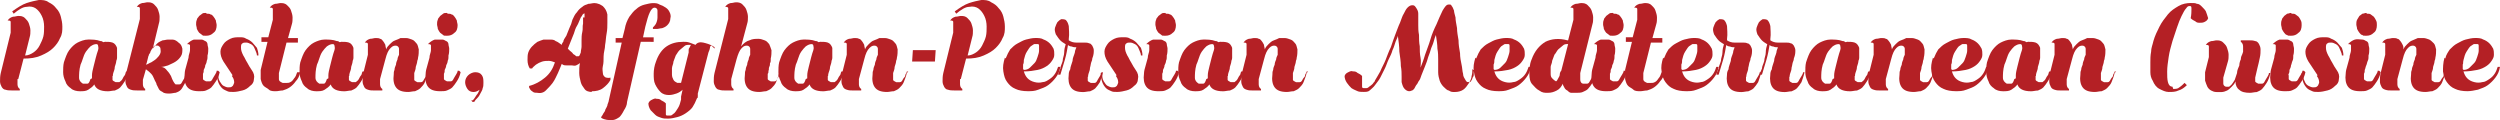 <?xml version="1.0" standalone="no"?>
<!DOCTYPE svg PUBLIC "-//W3C//DTD SVG 1.1//EN" "http://www.w3.org/Graphics/SVG/1.1/DTD/svg11.dtd">
<svg xmlns="http://www.w3.org/2000/svg" id="Layer_1" viewBox="0 0 763 36.65" width="763" height="36.65"><defs><style>.cls-1{fill:#b42025;}</style></defs><path class="cls-1" d="M5.34,24.13v1.39c0,.46,0,1.16.7,1.62v.46h-2.55c-.7,0-1.16,0-1.86-.23-.46,0-.93-.46-1.16-.93s-.46-.93-.46-1.62,0-1.62.23-2.55l3.02-12.3v-3.25c0-.46-.46-.46-.93-.46h0c.46-.7.93-.93,1.62-1.16.7,0,1.16-.23,1.62-.23.7,0,1.39,0,2.09.7.46.46.93.93,1.16,1.62s.46,1.39.46,2.09,0,1.39-.23,2.09l-1.39,5.57c.93,0,1.86-.46,2.55-.93s1.39-1.16,1.86-2.09.93-1.86,1.16-2.78.23-2.09.23-3.02c0-1.16-.23-2.32-.7-3.25s-.93-1.62-1.86-2.32c-.7-.46-1.62-.7-2.78-.46-1.16,0-2.55.93-3.94,2.09l-.46-.7c1.62-1.16,3.02-2.09,4.41-2.55s2.55-.7,3.71-.93c1.16,0,2.09,0,3.02.7.93.46,1.62.93,2.32,1.86.7.7,1.16,1.62,1.39,2.55.23.93.46,1.86.46,3.02s0,2.32-.7,3.48c-.46,1.16-1.16,2.09-2.09,3.02-.93.93-2.09,1.62-3.71,2.32s-3.25.93-5.34.93l-1.62,6.26h-.23Z"/><path class="cls-1" d="M32.01,12.76c.93,0,1.62,0,2.32.23s1.16.93,1.39,1.62v3.02s0,.46-.23.93c0,.46-.23,1.16-.46,1.86,0,.7-.23,1.16-.46,1.86s0,.93-.23.93v1.16c0,.23.46.46.93.7h1.16c.23-.23.7-.46.93-.93s.46-.93.7-1.16.23-.93.46-1.16h.7c-.23,1.39-.7,2.32-1.16,3.02s-.93,1.39-1.39,1.86-1.16.7-1.62.93c-.7,0-1.39.23-2.09.23-2.32,0-3.71-.7-4.18-2.09-.46.7-1.16,1.16-1.86,1.62s-1.62.46-2.55.46-2.09-.23-2.78-.93c-.7-.46-1.39-1.16-1.62-2.09-.46-.93-.7-1.86-.7-2.78s0-2.09.23-3.02c.46-1.39.93-2.78,1.62-3.71s1.62-1.86,2.55-2.32c.93-.46,2.09-.93,3.25-.93s2.55,0,3.71.46c.23,0,.46,0,.7.23s.46,0,.7,0h0ZM28.07,23.89v-.93c0-.7.23-1.62.46-2.55s.46-1.86.7-2.78c.23-.93.46-1.62.7-2.32s0-1.16,0-1.39-.23-.46-.46-.46c-.7,0-1.16.23-1.86.7-.46.46-.93.93-1.39,1.62s-.7,1.39-.93,2.09c-.23.7-.46,1.39-.7,1.86-.46,1.62-.46,3.02-.46,3.94s.46,1.39,1.16,1.86h1.39c.46,0,.7-.7.93-1.39l.46-.23Z"/><path class="cls-1" d="M43.61,24.13v1.39c0,.46,0,1.16.7,1.62v.46h-2.55c-.7,0-1.16,0-1.86-.23s-.93-.46-1.16-.93-.46-.93-.46-1.62,0-1.62.23-2.55l4.18-16.47v-3.25c0-.46-.46-.46-.93-.46h0c.46-.7.93-.93,1.62-1.16.7,0,1.16-.23,1.62-.23.7,0,1.39,0,2.09.7.46.46.93.93,1.16,1.62s.46,1.39.46,2.09,0,1.39-.23,2.09l-1.86,7.66c.46-.7.93-1.16,1.39-1.62s1.16-.7,1.62-.93c.46,0,1.16-.23,1.62-.23h1.39c.7,0,1.39.46,1.86.93.7.46.93.93,1.16,1.86,0,.93,0,1.62-.46,2.32s-.93,1.16-1.62,1.62-1.39.7-2.32,1.16c-.7.23-1.62.46-2.09.46.7,0,1.39.46,1.86,1.16.46.46.93,1.16,1.16,1.62.23.7.46,1.16.7,1.62s.46.7.7.93h1.16c.46,0,.7-.46.93-.93s.46-.7.7-1.16c0-.46.23-.93.46-1.16h.46c-.23,1.16-.46,2.09-.93,3.02-.46.7-.7,1.39-1.16,1.86s-.93.7-1.62.93c-.46,0-1.16.23-1.86.23s-1.62,0-2.09-.46c-.46-.23-.93-.46-1.16-.93s-.46-.93-.7-1.39c0-.46-.46-.93-.7-1.62-.23-.46-.46-1.16-.93-1.62-.46-.46-.93-.93-1.62-1.39l-.93,3.25v-.23ZM44.54,19.72c.46,0,.93-.46,1.62-.7.7-.46,1.16-.7,1.62-1.16s.93-.93,1.16-1.62c.23-.46,0-1.16,0-1.62-.23-.46-.46-.46-.7-.7h-.93c-.23,0-.46.46-.7.7-.23.23-.46.7-.7,1.16,0,.46-.46.7-.46.93s-.23.46-.23.7h0l-.46,1.86-.23.46Z"/><path class="cls-1" d="M67.04,22.04c-.23,1.16-.7,2.09-1.16,2.78s-.93,1.39-1.39,1.86c-.46.46-1.16.7-1.62.93s-1.39.23-2.09.23c-1.86,0-3.02-.46-3.71-1.39s-.93-2.32-.7-3.94c0-.7.23-1.62.46-2.32.23-.93.46-1.62.7-2.55,0-.93.46-1.62.46-2.32v-1.39c0-.46-.46-.46-.93-.46h0c.7-.7,1.39-1.16,2.09-1.39h2.32c.46,0,.7.23,1.16.46.23,0,.7.46.7.93s.23.93.23,1.39,0,1.39-.23,2.09v.46c0,.23,0,.7-.23,1.16,0,.46-.23.93-.46,1.39,0,.46-.23.93-.46,1.39,0,.46,0,.7-.23,1.16v1.62c0,.23.46.46.93.7h1.16c.46,0,.7-.46.93-.93.23-.46.46-.7.7-1.16s.46-.7.46-1.16h.46l.46.46ZM63.1,4.18c.46,0,.93,0,1.16.23.46,0,.7.46.93.7.23.23.46.7.7,1.16,0,.46.23.93.23,1.39,0,.93-.23,1.86-.93,2.32-.7.7-1.39.93-2.32.93s-.93,0-1.16-.23-.7-.46-.93-.7c-.23-.23-.46-.7-.7-1.16,0-.46-.23-.93-.23-1.39s0-.93.23-1.39c0-.46.46-.7.7-1.16.23-.23.7-.46.93-.7s.7-.23,1.16-.23l.23.23Z"/><path class="cls-1" d="M70.99,22.97c-.46-.7-.93-1.39-1.39-2.09s-.93-1.39-1.39-2.09c-.7-1.16-.93-2.09-.93-3.02s.46-1.62.93-2.32,1.16-1.16,2.09-1.62,1.86-.46,2.78-.46,1.39,0,2.09.46c.7.23,1.39.7,1.86,1.16s.93,1.16,1.39,1.62c.23.7.46,1.39.46,2.32h-.46c0-.7-.46-1.39-.7-2.09s-.7-1.16-1.16-1.39-.93-.46-1.39-.46-.93,0-1.16.23c-.46.23-.46.7-.46,1.39s.23,1.39.7,2.32c.46.7.7,1.39,1.16,2.09.46.93.93,1.62,1.39,2.32.7.93.93,1.86.7,2.78,0,.93-.46,1.62-1.16,2.09-.7.7-1.39,1.16-2.32,1.39s-1.86.46-2.78.46-1.39,0-1.86-.23-1.16-.46-1.62-.93-.93-1.16-1.16-1.86-.46-1.62-.46-2.78h.46c0,.93,0,1.86.46,2.55s.7,1.16,1.16,1.39.93.46,1.39.46.93,0,1.16-.23c.46-.23.46-.7.7-1.16,0-.46,0-1.16-.7-2.09h0l.23-.23Z"/><path class="cls-1" d="M91.63,22.04c-.23,1.16-.7,2.09-1.39,2.78-.46.7-1.16,1.39-1.86,1.86s-1.39.7-2.09.93c-.7,0-1.39.23-2.09.23s-1.62,0-2.09-.46-1.16-.7-1.62-1.16-.7-1.16-.93-2.09v-2.78l2.09-8.58h-1.86v-1.39h2.09l1.39-5.34v-3.25c0-.46-.46-.46-.93-.46h0c.46-.7.93-.93,1.62-1.16.7,0,1.16-.23,1.62-.23.7,0,1.39,0,2.09.7s.93.93,1.16,1.62.46,1.39.46,2.09,0,1.39-.23,2.09l-1.16,4.18h3.02v1.39h-3.48l-2.32,9.28v1.86c0,.7.7.93,1.16,1.16h1.16c.46,0,.7,0,1.16-.23s.7-.46,1.16-1.16c.46-.46.7-1.16.93-1.86h.93Z"/><path class="cls-1" d="M104.16,12.76c.93,0,1.62,0,2.32.23s1.16.93,1.39,1.62v3.02s0,.46-.23.93c0,.46-.23,1.16-.46,1.86,0,.7-.23,1.16-.46,1.86s0,.93-.23.93v1.16c0,.23.46.46.93.7h1.16c.23-.23.7-.46.93-.93.23-.46.46-.93.7-1.16s.23-.93.46-1.16h.7c-.23,1.39-.7,2.32-1.16,3.02s-.93,1.39-1.39,1.86c-.46.46-1.16.7-1.62.93-.7,0-1.39.23-2.09.23-2.32,0-3.71-.7-4.18-2.09-.46.7-1.16,1.16-1.86,1.62s-1.62.46-2.55.46-2.09-.23-2.78-.93c-.7-.46-1.39-1.16-1.62-2.09-.46-.93-.7-1.86-.7-2.78s0-2.09.23-3.02c.46-1.39.93-2.78,1.62-3.71s1.62-1.86,2.55-2.32,2.09-.93,3.25-.93,2.55,0,3.71.46c.23,0,.46,0,.7.23s.46,0,.7,0h0ZM100.22,23.89v-.93c0-.7.23-1.62.46-2.55l.7-2.78c.23-.93.46-1.62.7-2.32s0-1.16,0-1.39-.23-.46-.46-.46c-.7,0-1.16.23-1.86.7-.46.46-.93.93-1.39,1.62-.46.7-.7,1.39-.93,2.09-.23.7-.46,1.39-.7,1.86-.46,1.62-.46,3.02-.46,3.94s.46,1.39,1.16,1.86h1.39c.46,0,.7-.7.93-1.39l.46-.23Z"/><path class="cls-1" d="M130.61,22.27c-.23,1.16-.7,2.09-.93,2.78s-.93,1.39-1.39,1.86c-.46.46-1.16.7-1.62.93-.7,0-1.39.23-2.09.23-1.86,0-3.02-.46-3.71-1.39-.7-.93-.93-2.32-.7-3.94,0-.46,0-.93.23-1.39,0-.46.23-1.16.46-1.62,0-.46.23-1.16.46-1.62,0-.46.23-.93.46-1.39v-1.86c0-.46-.46-.93-.93-.93s-.93,0-1.62.7-1.16,1.62-1.62,3.48h0l-1.62,6.03v1.39c0,.46,0,1.16.7,1.62v.46h-2.55c-.7,0-1.16,0-1.86-.23s-.93-.46-1.16-.93-.46-.93-.46-1.62,0-1.62.23-2.55l1.39-5.57v-3.25c0-.46-.46-.46-.93-.46h0c.46-.7.93-.93,1.62-1.16.7,0,1.16-.23,1.62-.23s1.16,0,1.39.23c.46,0,.7.46.93.7.23.23.46.7.7,1.16,0,.46.23.93.23,1.39.23-.7.7-1.16,1.16-1.62s.93-.93,1.62-1.16,1.16-.46,1.62-.7h1.62c.7,0,1.16.23,1.86.46s.93.7,1.39,1.16.46,1.16.7,1.86c0,.7,0,1.62-.23,2.55,0,0,0,.46-.23.93,0,.46-.23,1.16-.46,1.86,0,.7-.23,1.16-.46,1.86v2.09c0,.23.46.46.93.7h1.16c.46,0,.7-.46.93-.93.23-.46.7-.7.7-1.16s.46-.7.46-1.16h.46l-.46.46Z"/><path class="cls-1" d="M140.58,22.04c-.23,1.16-.7,2.09-1.16,2.78s-.93,1.39-1.39,1.86-1.16.7-1.62.93-1.39.23-2.09.23c-1.86,0-3.02-.46-3.71-1.39s-.93-2.32-.7-3.94c0-.7.23-1.62.46-2.32.23-.93.46-1.62.7-2.55,0-.93.46-1.62.46-2.32v-1.39c0-.46-.46-.46-.93-.46h0c.7-.7,1.39-1.16,2.09-1.39h2.32c.46,0,.7.23,1.16.46.23,0,.7.46.7.93s.23.93.23,1.39,0,1.39-.23,2.09v.46c0,.23,0,.7-.23,1.16,0,.46-.23.93-.46,1.39,0,.46-.23.93-.46,1.39,0,.46,0,.7-.23,1.16v1.62c0,.23.46.46.93.7h1.16c.46,0,.7-.46.93-.93s.46-.7.7-1.16.46-.7.46-1.16h.46l.46.46ZM136.64,4.18c.46,0,.93,0,1.16.23.46,0,.7.46.93.7s.46.7.7,1.16c0,.46.23.93.23,1.39,0,.93-.23,1.86-.93,2.32-.7.7-1.39.93-2.32.93s-.93,0-1.16-.23-.7-.46-.93-.7-.46-.7-.7-1.16c0-.46-.23-.93-.23-1.39s0-.93.23-1.39c0-.46.46-.7.7-1.16.23-.23.7-.46.93-.7s.7-.23,1.16-.23l.23.23Z"/><path class="cls-1" d="M144.99,22.04c.93,0,1.62.23,2.09.93.46.7.46,1.39.46,2.32,0,.46,0,1.16-.23,1.62,0,.46-.46,1.16-.7,1.62-.23.46-.46.93-.93,1.39s-.7.7-.93,1.16h-.46c0,.23-.46-.46-.46-.46h.46c.46-.46.7-.93,1.16-1.62.46-.46.7-1.16.93-1.62-.7.46-1.16.7-1.86.7s-1.39-.23-1.86-.93c-.46-.7-.7-1.39-.7-2.09,0-.93.46-1.62.93-2.09s1.39-.93,2.09-.93h0Z"/><path class="cls-1" d="M180.72,28.07c-.93,0-1.86-.23-2.32-.93s-.93-1.16-1.16-2.09-.46-1.86-.46-2.78,0-2.09.23-3.02c-.23.23-.7.46-1.16.7s-.93,0-1.39,0h-1.62c-.46,0-.93,0-1.39-.46-.23.7-.7,1.62-1.16,2.78-.46.93-.93,2.09-1.62,3.02-.7.93-1.39,1.62-2.09,2.32s-1.62.93-2.78.7c-.46,0-.93,0-1.39-.46-.46-.23-.7-.7-.93-1.16v-.46c1.86-.46,3.48-1.39,4.87-2.55s2.32-2.55,3.02-4.64c-.7-.23-1.16-.46-1.86-.46s-1.39,0-2.09.23-1.16.46-1.86.93c-.46.46-.93.7-1.16,1.16h-.7c-.46-.7-.7-1.62-.7-2.55s0-1.62.23-2.32.7-1.39,1.16-1.86.93-.93,1.62-1.39c.46-.23,1.16-.46,1.86-.7h1.86c.7,0,1.39,0,1.86.46.7.23,1.16.7,1.86,1.16,0,0,0-.46.46-.93,0-.46.46-1.16.93-1.86.23-.7.7-1.62.93-2.32.46-.93.7-1.62.93-2.55.46-.93.7-1.62,1.39-2.32.46-.7.93-1.16,1.62-1.62.46-.46,1.16-.7,1.86-.93.7,0,1.16-.23,1.86-.23.93,0,1.86.46,2.55.93.7.7,1.16,1.39,1.39,2.55v2.55c0,.93,0,2.09-.23,3.25s-.23,2.32-.46,3.48c0,1.16-.46,2.32-.46,3.48s0,2.09-.23,3.02,0,1.62,0,2.09c0,.7.46,1.16.93,1.39.46,0,.7.23,1.39,0v.7c-.46.93-1.39,1.86-2.32,2.55s-2.09.93-3.48.93h0l.23.23ZM178.4,5.34v-1.16s0-.23-.23,0c0,0-.23,0-.46.46,0,0-.23.46-.46.7-.46.93-.7,1.86-1.16,2.55s-.7,1.62-.93,2.32-.7,1.62-.93,2.32-.7,1.62-.93,2.32l.7.7c.23.23.7.46.93.93.46.23.7.46.93.7h.7c.23,0,.46-.46.7-1.16,0-.7.23-1.16.23-1.86v-1.86c0-.7,0-1.62.23-2.55s0-1.62.23-2.55v-1.86h.46Z"/><path class="cls-1" d="M198.58,12.76h-3.02l-4.18,18.33c0,.93-.46,1.86-.93,2.55-.46.93-.93,1.62-1.39,2.09-.7.46-1.39.93-2.32.93s-2.09,0-3.25-.7h0v-.23s.23-.46.46-.7c0-.23.46-.7.7-1.16,0-.46.46-.93.7-1.62,0-.46.46-1.16.46-1.62l3.94-17.63h-1.86v-1.39h2.09l.7-2.78c.23-1.39.7-2.55,1.39-3.71.7-.93,1.39-1.86,2.09-2.32.7-.7,1.62-1.16,2.55-1.39s1.86-.46,2.55-.46,1.39,0,2.09.46c.7.23,1.16.46,1.86.93s.93.93,1.16,1.39c.23.46.46,1.16.23,1.86,0,.93-.46,1.62-.93,2.09-.46.46-.93.7-1.62.93-.46,0-1.16.23-1.62.23h-1.16v-.46c.23-.23.7-.7.93-1.16s.46-1.16.46-1.86v-2.09c0-.7-.46-.93-.93-.93s-.93.46-1.39,1.39c-.46.93-.93,2.55-1.39,4.41l-.7,3.25h3.25v1.39h-.93Z"/><path class="cls-1" d="M217.14,13.92c-.23,0-.46.23-.46.7,0,.23-.23.93-.46,1.39l-3.25,12.53v.7c0,.46,0,.7-.23.7-.46,1.16-.93,2.09-1.39,2.78s-1.39,1.39-2.09,1.86-1.62.93-2.55,1.16-1.86.46-2.78.46-1.39,0-2.09-.23-1.39-.46-1.86-.93c-.46-.46-.93-.93-1.39-1.39-.46-.7-.7-1.39-.7-2.09.23-.7.7-.93,1.16-1.16s.93-.46,1.39-.23c.46,0,.93,0,1.39.46.46.23.93.46,1.39.93v3.25c0,.23,0,.46.46.46h.93c.46,0,.7-.46,1.16-.7.46-.46.7-.93,1.16-1.62s.7-1.62.93-2.55v-.93l.46-2.09c-.46.46-1.16.93-1.86,1.16s-1.39.46-2.32.46-1.86-.23-2.55-.93-1.16-1.39-1.62-2.32-.46-2.09-.46-3.25.23-2.55.7-3.71c.7-2.09,1.86-3.71,3.25-4.64s3.02-1.39,5.1-1.39c.7,0,1.16,0,1.86.23s1.16.46,1.86.7c.46-.7,1.39-.93,2.32-.7s2.09.46,3.48,1.39v.46l-.93-.93ZM210.87,13.69h-.46c-.7,0-1.16,0-1.62.46s-.93.7-1.39,1.16-.7.93-1.16,1.62c-.23.7-.46,1.16-.7,1.86,0,.7-.46,1.39-.46,2.09v1.86c0,.7.23,1.16.46,1.62s.7.7,1.16.93h1.16l2.32-9.28v-.7c0-.23,0-.46.23-.7l.46-.93Z"/><path class="cls-1" d="M237.79,22.27c-.23,1.16-.7,2.09-.93,2.78s-.93,1.39-1.39,1.86-1.16.7-1.62.93c-.7,0-1.39.23-2.09.23-1.86,0-3.02-.46-3.71-1.39-.7-.93-.93-2.32-.7-3.94,0-.46,0-.93.23-1.39,0-.46.23-1.16.46-1.62,0-.46.23-1.16.46-1.62,0-.46.23-.93.46-1.39v-1.86c0-.46-.46-.93-.93-.93s-.93,0-1.62.7c-.7.7-1.16,1.86-1.62,3.48h0l-1.62,6.03v1.39c0,.46,0,1.16.7,1.62v.46h-2.55c-.7,0-1.16,0-1.86-.23-.46,0-.93-.46-1.16-.93s-.46-.93-.46-1.62,0-1.62.23-2.55l4.18-16.47v-3.25c0-.46-.46-.46-.93-.46h0c.46-.7.93-.93,1.62-1.16.7,0,1.16-.23,1.62-.23.7,0,1.39,0,2.09.7.46.46.93.93,1.16,1.62s.46,1.39.46,2.09,0,1.39-.23,2.09l-1.86,6.96c.7-.93,1.62-1.62,2.55-1.86.93-.46,1.86-.46,2.78-.46.7,0,1.16.23,1.86.46s.93.7,1.39,1.16c.23.46.46,1.16.7,1.86,0,.7,0,1.62-.23,2.55v.46c0,.23,0,.7-.23.93,0,.46,0,.7-.23,1.16s0,.93-.23,1.16c0,.46,0,.7-.23.93v1.62c0,.23.46.46.93.7h1.16c.46,0,.7-.46.93-.93s.46-.7.7-1.16.46-.7.46-1.16h.46l-1.16.7Z"/><path class="cls-1" d="M250.31,12.76c.93,0,1.62,0,2.32.23s1.16.93,1.39,1.62v3.02s0,.46-.23.93c0,.46-.23,1.16-.46,1.86,0,.7-.23,1.16-.46,1.86s0,.93-.23.93v1.16c0,.23.46.46.93.7h1.16c.23-.23.7-.46.93-.93s.46-.93.7-1.16.23-.93.46-1.16h.7c-.23,1.39-.7,2.32-1.16,3.02s-.93,1.39-1.39,1.86-1.16.7-1.62.93c-.7,0-1.39.23-2.09.23-2.32,0-3.71-.7-4.18-2.09-.46.7-1.16,1.16-1.86,1.62s-1.62.46-2.55.46-2.09-.23-2.78-.93c-.7-.46-1.39-1.16-1.62-2.09-.46-.93-.7-1.86-.7-2.78s0-2.09.23-3.02c.46-1.39.93-2.78,1.62-3.71s1.62-1.86,2.55-2.32,2.09-.93,3.25-.93,2.55,0,3.71.46c.23,0,.46,0,.7.23s.46,0,.7,0h0ZM246.37,23.89v-.93c0-.7.23-1.62.46-2.55s.46-1.86.7-2.78c.23-.93.46-1.62.7-2.32s0-1.16,0-1.39-.23-.46-.46-.46c-.7,0-1.16.23-1.86.7-.46.46-.93.93-1.39,1.62s-.7,1.39-.93,2.09c-.23.7-.46,1.39-.7,1.86-.46,1.62-.46,3.02-.46,3.94s.46,1.39,1.16,1.86h1.39c.46,0,.7-.7.93-1.39l.46-.23Z"/><path class="cls-1" d="M276.76,22.27c-.23,1.16-.7,2.09-.93,2.78s-.93,1.39-1.39,1.86-1.16.7-1.62.93c-.7,0-1.39.23-2.09.23-1.86,0-3.02-.46-3.71-1.39-.7-.93-.93-2.32-.7-3.94,0-.46,0-.93.23-1.39,0-.46.23-1.16.46-1.62,0-.46.23-1.16.46-1.62,0-.46.23-.93.46-1.39v-1.86c0-.46-.46-.93-.93-.93s-.93,0-1.62.7c-.7.7-1.16,1.62-1.62,3.48h0l-1.62,6.03v1.39c0,.46,0,1.16.7,1.62v.46h-2.55c-.7,0-1.16,0-1.86-.23s-.93-.46-1.16-.93-.46-.93-.46-1.62,0-1.62.23-2.55l1.39-5.57v-3.25c0-.46-.46-.46-.93-.46h0c.46-.7.93-.93,1.62-1.16.7,0,1.16-.23,1.62-.23s1.16,0,1.39.23c.46,0,.7.46.93.7s.46.7.7,1.16c0,.46.23.93.23,1.39.23-.7.7-1.16,1.16-1.62s.93-.93,1.62-1.16,1.16-.46,1.62-.7h1.62c.7,0,1.16.23,1.86.46s.93.7,1.39,1.16.46,1.16.7,1.86c0,.7,0,1.62-.23,2.55,0,0,0,.46-.23.93,0,.46-.23,1.16-.46,1.86,0,.7-.23,1.16-.46,1.86v2.09c0,.23.46.46.93.7h1.16c.46,0,.7-.46.93-.93s.7-.7.7-1.16.46-.7.46-1.16h.46l-.46.46Z"/><path class="cls-1" d="M278.61,15.31h6.96l-.23,3.48h-6.96s.23-3.48.23-3.48Z"/><path class="cls-1" d="M293,24.13v1.39c0,.46,0,1.16.7,1.62v.46h-2.55c-.7,0-1.16,0-1.86-.23-.46,0-.93-.46-1.16-.93s-.46-.93-.46-1.62,0-1.62.23-2.55l3.02-12.3v-3.25c0-.46-.46-.46-.93-.46h0c.46-.7.93-.93,1.62-1.16.7,0,1.16-.23,1.62-.23.7,0,1.39,0,2.09.7.46.46.93.93,1.16,1.62s.46,1.39.46,2.09,0,1.39-.23,2.09l-1.39,5.57c.93,0,1.86-.46,2.55-.93s1.39-1.16,1.86-2.09.93-1.86,1.16-2.78.23-2.09.23-3.02c0-1.16-.23-2.32-.7-3.25s-.93-1.62-1.86-2.32c-.7-.46-1.62-.7-2.78-.46-1.16,0-2.55.93-3.94,2.09l-.46-.7c1.62-1.16,3.02-2.09,4.41-2.55s2.55-.7,3.71-.93c1.16,0,2.09,0,3.02.7.93.46,1.62.93,2.32,1.86.7.7,1.16,1.62,1.39,2.55.23.93.46,1.86.46,3.02s0,2.32-.7,3.48c-.46,1.16-1.16,2.09-2.09,3.02-.93.93-2.09,1.62-3.71,2.32s-3.25.93-5.34.93l-1.62,6.26h-.23Z"/><path class="cls-1" d="M306.92,17.86c.46-1.16.93-2.09,1.39-2.78.7-.7,1.39-1.39,2.32-1.86s1.62-.93,2.55-1.16c.93-.23,1.86-.46,2.78-.46s1.86,0,2.55.46c.7.23,1.39.7,1.86,1.16s.93,1.16,1.16,1.62c.23.7.23,1.16.23,1.86s-.23,1.16-.7,1.86-.93,1.16-1.62,1.62-1.62.93-2.78,1.16-2.55.46-4.18.46c.46,1.62,1.39,2.78,3.25,3.25.93.23,1.62.23,2.55,0,.7,0,1.39-.46,2.09-.93s1.16-.93,1.62-1.62.7-1.39.93-2.09h.7c-.23,1.39-.7,2.32-1.39,3.25s-1.39,1.62-2.32,2.32-1.86.93-3.02,1.39-2.09.46-3.25.46c-1.39,0-2.78-.23-3.71-.7-1.16-.46-1.86-1.16-2.55-2.09s-.93-1.86-1.16-3.25,0-2.55.46-4.18l.23.23ZM312.48,21.34c.7,0,1.39-.23,1.86-.7l1.39-1.39c.46-.46.7-1.16.93-1.86.23-.7.46-1.39.46-1.86v-1.39c0-.46,0-.7-.46-.7h-.93c-.23,0-.7.46-1.16.7-.46.46-.7.93-1.16,1.62s-.7,1.62-.93,2.55c0,.46,0,.93-.23,1.39v1.39l.23.23Z"/><path class="cls-1" d="M326.17,12.3c.7.46,1.39.7,2.32.7h2.55c.46,0,.93,0,1.39.23.46,0,.7.46.93.7.23.46.46.93.46,1.39,0,.7,0,1.39-.46,2.55,0,0,0,.46-.23.93s-.23,1.16-.46,1.86c0,.7-.23,1.16-.46,1.86s0,.93-.23.93v1.16c0,.23.46.46.93.7h1.16c.46,0,.7-.46.93-.93.23-.46.46-.7.7-1.16s.46-.7.46-1.16h.46c-.23,1.16-.7,2.32-.93,3.02-.46.7-.93,1.39-1.39,1.86-.46.46-1.16.7-1.62.93-.7,0-1.39.23-2.09.23-1.86,0-3.02-.46-3.71-1.39s-.93-2.32-.7-3.94c0-.23,0-.93.46-1.62,0-.7.46-1.62.7-2.55,0-.93.46-1.62.7-2.55,0-.7.46-1.39.46-1.62-.46,0-.93,0-1.39-.23-.46,0-.93-.23-1.16-.46-.23,1.39-.46,2.78-.93,4.41s-.93,3.02-1.39,4.64h-.7c0-.46.46-1.16.7-1.86,0-.7.46-1.39.7-2.32,0-.93.46-1.62.46-2.55s.23-1.86.46-2.55c-.7-.46-1.16-.7-1.62-1.16s-.93-1.16-1.39-1.86c-.23-.7-.46-1.39-.23-2.09s.46-1.16.7-1.62c.46-.46.7-.7,1.16-.93.46,0,.93,0,1.39.23.46.46.7.93.93,1.86,0,.93.23,2.32,0,3.94h0v.46Z"/><path class="cls-1" d="M340.79,22.97c-.46-.7-.93-1.39-1.39-2.09s-.93-1.39-1.39-2.09c-.7-1.16-.93-2.09-.93-3.02s.46-1.62.93-2.32,1.16-1.16,2.09-1.62,1.86-.46,2.78-.46,1.39,0,2.09.46c.7.23,1.39.7,1.86,1.16s.93,1.16,1.39,1.62c.23.7.46,1.39.46,2.32h-.46c0-.7-.46-1.39-.7-2.09s-.7-1.16-1.16-1.39-.93-.46-1.39-.46-.93,0-1.16.23c-.46.23-.46.7-.46,1.39s.23,1.39.7,2.32c.46.7.7,1.39,1.16,2.09.46.93.93,1.62,1.39,2.32.7.93.93,1.86.7,2.78,0,.93-.46,1.62-1.16,2.09-.7.7-1.39,1.16-2.32,1.39s-1.86.46-2.78.46-1.39,0-1.86-.23-1.16-.46-1.62-.93-.93-1.16-1.16-1.86-.46-1.62-.46-2.78h.46c0,.93,0,1.86.46,2.55s.7,1.16,1.16,1.39.93.46,1.39.46.93,0,1.16-.23c.46-.23.46-.7.7-1.16,0-.46,0-1.16-.7-2.09h0l.23-.23Z"/><path class="cls-1" d="M359.81,22.04c-.23,1.16-.7,2.09-1.16,2.78s-.93,1.39-1.39,1.86c-.46.46-1.16.7-1.62.93s-1.39.23-2.09.23c-1.86,0-3.02-.46-3.71-1.39s-.93-2.32-.7-3.94c0-.7.23-1.62.46-2.32.23-.93.46-1.62.7-2.55,0-.93.46-1.62.46-2.32v-1.39c0-.46-.46-.46-.93-.46h0c.7-.7,1.39-1.16,2.09-1.39h2.32c.46,0,.7.23,1.16.46.23,0,.7.46.7.93s.23.93.23,1.39,0,1.39-.23,2.09v.46c0,.23,0,.7-.23,1.16,0,.46-.23.93-.46,1.39,0,.46-.23.93-.46,1.39,0,.46,0,.7-.23,1.16v1.62c0,.23.46.46.93.7h1.16c.46,0,.7-.46.93-.93.23-.46.46-.7.7-1.16s.46-.7.46-1.16h.46l.46.46ZM355.87,4.18c.46,0,.93,0,1.16.23.46,0,.7.46.93.7.23.23.46.7.7,1.16,0,.46.23.93.23,1.39,0,.93-.23,1.86-.93,2.32-.7.7-1.39.93-2.32.93s-.93,0-1.16-.23-.7-.46-.93-.7c-.23-.23-.46-.7-.7-1.16,0-.46-.23-.93-.23-1.39s0-.93.23-1.39c0-.46.46-.7.7-1.16.23-.23.7-.46.93-.7s.7-.23,1.16-.23l.23.23Z"/><path class="cls-1" d="M372.34,12.76c.93,0,1.62,0,2.32.23s1.16.93,1.39,1.62v3.02s0,.46-.23.93c0,.46-.23,1.16-.46,1.86,0,.7-.23,1.16-.46,1.86s0,.93-.23.93v1.16c0,.23.46.46.93.7h1.16c.23-.23.7-.46.93-.93.23-.46.46-.93.7-1.16s.23-.93.46-1.16h.7c-.23,1.39-.7,2.32-1.16,3.02s-.93,1.39-1.39,1.86c-.46.46-1.16.7-1.62.93-.7,0-1.39.23-2.09.23-2.32,0-3.71-.7-4.18-2.09-.46.7-1.16,1.16-1.86,1.62s-1.62.46-2.55.46-2.09-.23-2.78-.93c-.7-.46-1.39-1.16-1.62-2.09-.46-.93-.7-1.86-.7-2.78s0-2.09.23-3.02c.46-1.39.93-2.78,1.62-3.71s1.62-1.86,2.55-2.32,2.09-.93,3.25-.93,2.55,0,3.71.46c.23,0,.46,0,.7.23s.46,0,.7,0h0ZM368.62,23.89v-.93c0-.7.23-1.62.46-2.55s.46-1.86.7-2.78.46-1.62.7-2.32,0-1.16,0-1.39-.23-.46-.46-.46c-.7,0-1.16.23-1.86.7-.46.46-.93.93-1.39,1.62-.46.7-.7,1.39-.93,2.09-.23.7-.46,1.39-.7,1.86-.46,1.62-.46,3.02-.46,3.94s.46,1.39,1.16,1.86h1.39c.46,0,.7-.7.93-1.39l.46-.23Z"/><path class="cls-1" d="M398.78,22.27c-.23,1.16-.7,2.09-.93,2.78s-.93,1.39-1.39,1.86c-.46.46-1.16.7-1.62.93-.7,0-1.39.23-2.09.23-1.86,0-3.02-.46-3.71-1.39-.7-.93-.93-2.32-.7-3.94,0-.46,0-.93.23-1.39,0-.46.23-1.16.46-1.62,0-.46.23-1.16.46-1.62,0-.46.23-.93.46-1.39v-1.86c0-.46-.46-.93-.93-.93s-.93,0-1.62.7-1.16,1.62-1.62,3.48h0l-1.62,6.03v1.39c0,.46,0,1.16.7,1.62v.46h-2.55c-.7,0-1.16,0-1.86-.23s-.93-.46-1.16-.93-.46-.93-.46-1.62,0-1.62.23-2.55l1.39-5.57v-3.25c0-.46-.46-.46-.93-.46h0c.46-.7.93-.93,1.62-1.16.7,0,1.16-.23,1.62-.23s1.16,0,1.39.23c.46,0,.7.46.93.7.23.23.46.7.7,1.16,0,.46.23.93.23,1.39.23-.7.7-1.16,1.16-1.62s.93-.93,1.62-1.16,1.16-.46,1.62-.7h1.62c.7,0,1.16.23,1.86.46s.93.7,1.39,1.16.46,1.16.7,1.86c0,.7,0,1.62-.23,2.55,0,0,0,.46-.23.93,0,.46-.23,1.16-.46,1.86,0,.7-.23,1.16-.46,1.86v2.09c0,.23.46.46.93.7h1.16c.46,0,.7-.46.93-.93.23-.46.7-.7.7-1.16s.46-.7.46-1.16h.46l-.46.46Z"/><path class="cls-1" d="M449.36,21.11c0,.7,0,1.39-.23,2.09,0,.7-.46,1.62-.93,2.32s-.93,1.39-1.62,1.86-1.62.7-2.55.7-1.16,0-1.86-.46c-.46,0-1.16-.7-1.62-1.16s-.93-1.16-1.16-1.86-.46-1.62-.46-2.55v-3.94c0-.93,0-2.09-.23-3.25,0-1.16-.23-2.78-.46-4.18-.23.46-.46,1.16-.7,2.09s-.7,1.62-.93,2.55c-.23.93-.7,1.86-.93,2.78s-.7,1.86-.93,2.55-.7,1.62-.93,2.32-.46,1.39-.7,1.62-.46.93-.7,1.16-.46.7-.7,1.16-.46.46-.7.7c-.23,0-.46.23-.93.23s-.93-.23-1.39-.7c-.46-.46-.7-1.16-.93-2.09v-1.62c0-.93,0-2.09-.23-3.25,0-1.39-.23-2.78-.46-4.41,0-1.62-.23-3.25-.46-4.87,0,.46-.46,1.16-.7,1.86s-.46,1.62-.93,2.55c-.23.93-.7,1.86-1.16,2.78s-.7,1.86-1.16,2.78-.93,1.86-1.39,2.78c-.46.93-1.16,1.62-1.62,2.32s-1.16,1.16-1.62,1.62-1.16.46-1.86.46-1.39,0-1.86-.23-1.16-.46-1.86-.93c-.46-.46-.93-.93-1.39-1.62s-.7-1.39-.7-2.09c.23-.7.7-.93,1.16-1.16s.93-.46,1.39-.23c.46,0,.93,0,1.39.46.46.23.93.46,1.39.93v3.25q0,.46.46.46h.93c.46,0,.7-.46,1.16-.7.23-.23.7-.46.93-.93.23-.23.46-.46.46-.7.46-.7.93-1.62,1.62-2.78.46-1.16,1.16-2.32,1.62-3.48s.93-2.55,1.62-3.94c.46-1.39.93-2.78,1.39-3.94s.93-2.55,1.39-3.48c.46-1.16.7-2.09,1.16-2.78.46-.93.7-1.39,1.16-1.86s.93-.7,1.39-.7.7,0,1.16.7.7,1.16.7,1.86v3.48c0,.93,0,1.86.23,3.02,0,1.16,0,2.32.23,3.48,0,1.16,0,2.32.23,3.48s0,2.09,0,3.02c.46-1.16.93-2.32,1.39-3.94.46-1.39,1.16-3.02,1.62-4.64s1.16-3.25,1.86-4.64c.7-1.62,1.16-2.78,1.86-4.18.7-1.16,1.16-1.86,1.86-1.86s.7,0,.93.46c.23.23.46.7.7,1.39,0,.46.23,1.16.46,2.09,0,.93.23,1.86.46,3.25,0,1.16.23,2.32.46,3.71,0,1.39.23,2.55.46,3.94,0,1.16.23,2.55.46,3.48s.23,2.09.46,2.78c0,.93.46,1.39.7,1.86s.46.7.7.7h.7c.23,0,.46-.46.7-.93,0-.46.46-.7.46-1.16v-1.16h.7l-1.16-.7Z"/><path class="cls-1" d="M450.52,17.86c.46-1.16.93-2.09,1.39-2.78.7-.7,1.39-1.39,2.32-1.86s1.62-.93,2.55-1.16c.93-.23,1.86-.46,2.78-.46s1.86,0,2.55.46c.7.23,1.39.7,1.86,1.16s.93,1.16,1.16,1.62c.23.7.23,1.16.23,1.86s-.23,1.16-.7,1.86-.93,1.16-1.62,1.62-1.62.93-2.78,1.16-2.55.46-4.18.46c.46,1.62,1.39,2.78,3.25,3.25.93.23,1.62.23,2.55,0,.7,0,1.39-.46,2.09-.93s1.16-.93,1.62-1.62.7-1.39.93-2.09h.7c-.23,1.39-.7,2.32-1.39,3.25s-1.39,1.62-2.32,2.32-1.86.93-3.02,1.39-2.09.46-3.25.46c-1.39,0-2.78-.23-3.71-.7-1.16-.46-1.86-1.16-2.55-2.09s-.93-1.86-1.16-3.25,0-2.55.46-4.18l.23.23ZM456.08,21.34c.7,0,1.39-.23,1.86-.7l1.39-1.39c.46-.46.7-1.16.93-1.86.23-.7.46-1.39.46-1.86v-1.39c0-.46,0-.7-.46-.7h-.93c-.23,0-.7.46-1.16.7-.46.46-.7.93-1.16,1.62s-.7,1.62-.93,2.55c0,.46,0,.93-.23,1.39v1.39l.23.23Z"/><path class="cls-1" d="M478.59,12.3l1.62-6.26v-3.25c0-.46-.46-.46-.93-.46h0c.46-.7.93-.93,1.62-1.16.7,0,1.16-.23,1.62-.23.7,0,1.39,0,2.09.7.46.46.93.93,1.16,1.62s.46,1.39.46,2.09,0,1.39-.23,2.09l-3.71,14.85v1.86c0,.23,0,.7.23.93,0,.23.46.46.7.46h1.16c.46,0,.7-.46.93-.93.23-.46.46-.7.7-1.16s.23-.93.46-1.16h.7c-.23,1.39-.7,2.32-1.16,3.02s-.93,1.39-1.39,1.86-1.16.7-1.62.93-1.39.23-2.09.23h-1.39c-.46,0-.93-.46-1.16-.7-.46-.23-.7-.46-.93-.93s-.46-.7-.46-1.16c-.46.93-.93,1.62-1.86,2.09-.93.46-1.62.7-2.78.7-.93,0-1.62,0-2.55-.7-.93-.46-1.39-1.16-2.09-1.86s-.93-1.86-.93-3.25c0-1.16,0-2.78.7-4.41.93-2.55,2.32-4.18,4.18-5.34,1.86-.93,4.18-1.16,6.73-.46h.23ZM473.95,24.82h.93c.23,0,.46-.46.7-.93s.46-.7.46-1.16.23-.93.46-1.16l2.09-8.12h0c-.7,0-1.16,0-1.62.46s-.93.7-1.39,1.16-.7,1.16-1.16,1.62c-.23.7-.46,1.16-.7,1.86,0,.7-.46,1.39-.46,1.86v1.86c0,.7,0,1.16.46,1.62s.7.7,1.16.93h-.93Z"/><path class="cls-1" d="M496.45,22.04c-.23,1.16-.7,2.09-1.16,2.78s-.93,1.39-1.39,1.86c-.46.46-1.16.7-1.62.93s-1.39.23-2.09.23c-1.86,0-3.02-.46-3.71-1.39s-.93-2.32-.7-3.94c0-.7.23-1.62.46-2.32.23-.93.46-1.62.7-2.55,0-.93.46-1.62.46-2.32v-1.39c0-.46-.46-.46-.93-.46h0c.7-.7,1.39-1.16,2.09-1.39h2.32c.46,0,.7.23,1.16.46.23,0,.7.46.7.93s.23.93.23,1.39,0,1.39-.23,2.09v.46c0,.23,0,.7-.23,1.16,0,.46-.23.93-.46,1.39,0,.46-.23.93-.46,1.39,0,.46,0,.7-.23,1.16v1.62c0,.23.46.46.93.7h1.16c.46,0,.7-.46.93-.93.23-.46.46-.7.7-1.16s.46-.7.46-1.16h.46l.46.46ZM492.51,4.18c.46,0,.93,0,1.16.23.46,0,.7.46.93.7.23.23.46.7.7,1.16,0,.46.23.93.23,1.39,0,.93-.23,1.86-.93,2.32-.7.7-1.39.93-2.32.93s-.93,0-1.16-.23-.7-.46-.93-.7c-.23-.23-.46-.7-.7-1.16,0-.46-.23-.93-.23-1.39s0-.93.23-1.39c0-.46.46-.7.7-1.16.23-.23.7-.46.93-.7s.7-.23,1.16-.23l.23.23Z"/><path class="cls-1" d="M508.05,22.04c-.23,1.16-.7,2.09-1.39,2.78-.46.7-1.16,1.39-1.86,1.86s-1.39.7-2.09.93c-.7,0-1.39.23-2.09.23s-1.62,0-2.09-.46-1.16-.7-1.62-1.16-.7-1.16-.93-2.09v-2.78l2.09-8.58h-1.86v-1.39h2.09l1.39-5.34v-3.25c0-.46-.46-.46-.93-.46h0c.46-.7.93-.93,1.62-1.16.7,0,1.16-.23,1.62-.23.7,0,1.39,0,2.09.7s.93.93,1.16,1.62.46,1.39.46,2.09,0,1.39-.23,2.09l-1.16,4.18h3.02v1.39h-3.48l-2.32,9.28v1.86c0,.7.7.93,1.16,1.16h1.16c.46,0,.7,0,1.16-.23s.7-.46,1.16-1.16c.46-.46.7-1.16.93-1.86h.93Z"/><path class="cls-1" d="M507.82,17.86c.46-1.16.93-2.09,1.39-2.78.7-.7,1.39-1.39,2.32-1.86s1.62-.93,2.55-1.16c.93-.23,1.86-.46,2.78-.46s1.86,0,2.55.46c.7.23,1.39.7,1.86,1.16s.93,1.16,1.16,1.62c.23.7.23,1.16.23,1.86s-.23,1.16-.7,1.86-.93,1.16-1.62,1.62-1.62.93-2.78,1.16-2.55.46-4.18.46c.46,1.62,1.39,2.78,3.25,3.25.93.23,1.62.23,2.55,0,.7,0,1.39-.46,2.09-.93s1.16-.93,1.62-1.62.7-1.39.93-2.09h.7c-.23,1.39-.7,2.32-1.39,3.25s-1.39,1.62-2.32,2.32-1.86.93-3.02,1.39-2.09.46-3.25.46c-1.39,0-2.78-.23-3.71-.7-1.16-.46-1.86-1.16-2.55-2.09s-.93-1.86-1.16-3.25,0-2.55.46-4.18l.23.23ZM513.38,21.34c.7,0,1.39-.23,1.86-.7l1.39-1.39c.46-.46.7-1.16.93-1.86.23-.7.46-1.39.46-1.86v-1.39c0-.46,0-.7-.46-.7h-.93c-.23,0-.7.46-1.16.7-.46.46-.7.93-1.16,1.62s-.7,1.62-.93,2.55c0,.46,0,.93-.23,1.39v1.39l.23.23Z"/><path class="cls-1" d="M527.07,12.3c.7.46,1.39.7,2.32.7h2.55c.46,0,.93,0,1.39.23.46,0,.7.46.93.7.23.46.46.93.46,1.39,0,.7,0,1.39-.46,2.55,0,0,0,.46-.23.93s-.23,1.16-.46,1.86c0,.7-.23,1.16-.46,1.86s0,.93-.23.93v1.16c0,.23.46.46.93.7h1.16c.46,0,.7-.46.93-.93.23-.46.46-.7.7-1.16s.46-.7.46-1.16h.46c-.23,1.16-.7,2.32-.93,3.02-.46.7-.93,1.39-1.39,1.86-.46.46-1.16.7-1.62.93-.7,0-1.39.23-2.09.23-1.86,0-3.02-.46-3.71-1.39s-.93-2.32-.7-3.94c0-.23,0-.93.46-1.62,0-.7.46-1.62.7-2.55,0-.93.46-1.62.7-2.55,0-.7.46-1.39.46-1.62-.46,0-.93,0-1.39-.23-.46,0-.93-.23-1.16-.46-.23,1.39-.46,2.78-.93,4.41s-.93,3.02-1.39,4.64h-.7c0-.46.46-1.16.7-1.86,0-.7.46-1.39.7-2.32,0-.93.46-1.62.46-2.55s.23-1.86.46-2.55c-.7-.46-1.16-.7-1.62-1.16s-.93-1.16-1.39-1.86c-.23-.7-.46-1.39-.23-2.09s.46-1.16.7-1.62c.46-.46.7-.7,1.16-.93.46,0,.93,0,1.39.23.46.46.7.93.93,1.86,0,.93.23,2.32,0,3.94h0v.46Z"/><path class="cls-1" d="M540.29,12.3c.7.46,1.39.7,2.32.7h2.55c.46,0,.93,0,1.39.23.46,0,.7.46.93.7.23.46.46.93.46,1.39,0,.7,0,1.39-.46,2.55,0,0,0,.46-.23.93s-.23,1.16-.46,1.86c0,.7-.23,1.16-.46,1.86s0,.93-.23.93v1.16c0,.23.46.46.93.7h1.16c.46,0,.7-.46.93-.93.23-.46.46-.7.7-1.16s.46-.7.46-1.16h.46c-.23,1.16-.7,2.32-.93,3.02-.46.7-.93,1.39-1.39,1.86-.46.46-1.16.7-1.62.93-.7,0-1.39.23-2.09.23-1.86,0-3.02-.46-3.71-1.39s-.93-2.32-.7-3.94c0-.23,0-.93.46-1.62,0-.7.46-1.62.7-2.55,0-.93.46-1.62.7-2.55,0-.7.46-1.39.46-1.62-.46,0-.93,0-1.39-.23-.46,0-.93-.23-1.16-.46-.23,1.39-.46,2.78-.93,4.41s-.93,3.02-1.39,4.64h-.7c0-.46.46-1.16.7-1.86,0-.7.46-1.39.7-2.32,0-.93.46-1.62.46-2.55s.23-1.86.46-2.55c-.7-.46-1.16-.7-1.62-1.16s-.93-1.16-1.39-1.86c-.23-.7-.46-1.39-.23-2.09s.46-1.16.7-1.62c.46-.46.7-.7,1.16-.93.46,0,.93,0,1.39.23.46.46.7.93.93,1.86,0,.93.23,2.32,0,3.94h0v.46Z"/><path class="cls-1" d="M563.72,12.76c.93,0,1.62,0,2.32.23s1.16.93,1.39,1.62v3.02s0,.46-.23.93c0,.46-.23,1.16-.46,1.86,0,.7-.23,1.16-.46,1.86s0,.93-.23.93v1.16c0,.23.46.46.93.7h1.16c.23-.23.7-.46.93-.93.23-.46.46-.93.7-1.16s.23-.93.46-1.16h.7c-.23,1.39-.7,2.32-1.16,3.02s-.93,1.39-1.39,1.86c-.46.46-1.16.7-1.62.93-.7,0-1.39.23-2.09.23-2.32,0-3.71-.7-4.18-2.09-.46.7-1.16,1.16-1.86,1.62s-1.62.46-2.55.46-2.09-.23-2.78-.93c-.7-.46-1.39-1.16-1.62-2.09-.46-.93-.7-1.86-.7-2.78s0-2.09.23-3.02c.46-1.39.93-2.78,1.62-3.71s1.62-1.86,2.55-2.32,2.09-.93,3.25-.93,2.55,0,3.71.46c.23,0,.46,0,.7.23s.46,0,.7,0h0ZM559.78,23.89v-.93c0-.7.23-1.62.46-2.55s.46-1.86.7-2.78.46-1.62.7-2.32,0-1.16,0-1.39-.23-.46-.46-.46c-.7,0-1.16.23-1.86.7-.46.46-.93.93-1.39,1.62-.46.7-.7,1.39-.93,2.09-.23.7-.46,1.39-.7,1.86-.46,1.62-.46,3.02-.46,3.94s.46,1.39,1.16,1.86h1.39c.46,0,.7-.7.93-1.39l.46-.23Z"/><path class="cls-1" d="M590.17,22.27c-.23,1.16-.7,2.09-.93,2.78s-.93,1.39-1.39,1.86-1.16.7-1.62.93c-.7,0-1.39.23-2.09.23-1.86,0-3.02-.46-3.71-1.39-.7-.93-.93-2.32-.7-3.94,0-.46,0-.93.23-1.39,0-.46.23-1.16.46-1.62,0-.46.23-1.16.46-1.62,0-.46.23-.93.46-1.39v-1.86c0-.46-.46-.93-.93-.93s-.93,0-1.62.7-1.16,1.62-1.62,3.48h0l-1.62,6.03v1.39c0,.46,0,1.16.7,1.62v.46h-2.55c-.7,0-1.16,0-1.86-.23s-.93-.46-1.16-.93-.46-.93-.46-1.62,0-1.62.23-2.55l1.39-5.57v-3.25c0-.46-.46-.46-.93-.46h0c.46-.7.93-.93,1.62-1.16.7,0,1.16-.23,1.62-.23s1.16,0,1.39.23c.46,0,.7.46.93.7.23.23.46.7.7,1.16,0,.46.23.93.23,1.39.23-.7.7-1.16,1.16-1.62s.93-.93,1.62-1.16c.7-.23,1.16-.46,1.62-.7h1.62c.7,0,1.16.23,1.86.46s.93.7,1.39,1.16.46,1.16.7,1.86c0,.7,0,1.62-.23,2.55,0,0,0,.46-.23.93,0,.46-.23,1.16-.46,1.86,0,.7-.23,1.16-.46,1.86v2.09c0,.23.46.46.93.7h1.16c.46,0,.7-.46.93-.93s.7-.7.7-1.16.46-.7.46-1.16h.46l-.46.46Z"/><path class="cls-1" d="M590.17,17.86c.46-1.16.93-2.09,1.39-2.78.7-.7,1.39-1.39,2.32-1.86s1.62-.93,2.55-1.16,1.86-.46,2.78-.46,1.86,0,2.55.46c.7.23,1.39.7,1.86,1.16s.93,1.16,1.16,1.62c.23.7.23,1.16.23,1.86s-.23,1.16-.7,1.86-.93,1.16-1.62,1.62c-.7.46-1.62.93-2.78,1.16s-2.55.46-4.18.46c.46,1.62,1.39,2.78,3.25,3.25.93.23,1.62.23,2.55,0,.7,0,1.39-.46,2.09-.93s1.16-.93,1.62-1.62.7-1.39.93-2.09h.7c-.23,1.39-.7,2.32-1.39,3.25-.7.93-1.39,1.62-2.32,2.32s-1.86.93-3.02,1.39-2.09.46-3.25.46c-1.39,0-2.78-.23-3.71-.7-1.16-.46-1.86-1.16-2.55-2.09-.7-.93-.93-1.86-1.16-3.25s0-2.55.46-4.18l.23.23ZM595.74,21.34c.7,0,1.39-.23,1.86-.7.46-.46.93-.93,1.39-1.39.46-.46.7-1.16.93-1.86s.46-1.39.46-1.86v-1.39c0-.46,0-.7-.46-.7h-.93c-.23,0-.7.46-1.16.7-.46.46-.7.93-1.16,1.62s-.7,1.62-.93,2.55c0,.46,0,.93-.23,1.39v1.39l.23.23Z"/><path class="cls-1" d="M618.94,12.76c.93,0,1.62,0,2.32.23s1.16.93,1.39,1.62v3.02s0,.46-.23.93c0,.46-.23,1.16-.46,1.86,0,.7-.23,1.16-.46,1.86s0,.93-.23.93v1.16c0,.23.46.46.93.7h1.16c.23-.23.7-.46.93-.93s.46-.93.7-1.16.23-.93.46-1.16h.7c-.23,1.39-.7,2.32-1.16,3.02s-.93,1.39-1.39,1.86-1.16.7-1.62.93c-.7,0-1.39.23-2.09.23-2.32,0-3.71-.7-4.18-2.09-.46.7-1.16,1.16-1.86,1.62s-1.62.46-2.55.46-2.09-.23-2.78-.93c-.7-.46-1.39-1.16-1.62-2.09-.46-.93-.7-1.86-.7-2.78s0-2.09.23-3.02c.46-1.39.93-2.78,1.62-3.71s1.62-1.86,2.55-2.32,2.09-.93,3.25-.93,2.55,0,3.71.46c.23,0,.46,0,.7.23s.46,0,.7,0h0ZM615.23,23.89v-.93c0-.7.23-1.62.46-2.55s.46-1.86.7-2.78c.23-.93.46-1.62.7-2.32s0-1.16,0-1.39-.23-.46-.46-.46c-.7,0-1.16.23-1.86.7-.46.46-.93.93-1.39,1.62s-.7,1.39-.93,2.09c-.23.7-.46,1.39-.7,1.86-.46,1.62-.46,3.02-.46,3.94s.46,1.39,1.16,1.86h1.39c.46,0,.7-.7.93-1.39l.46-.23Z"/><path class="cls-1" d="M645.38,22.27c-.23,1.16-.7,2.09-.93,2.78s-.93,1.39-1.39,1.86-1.16.7-1.62.93c-.7,0-1.39.23-2.09.23-1.86,0-3.02-.46-3.71-1.39-.7-.93-.93-2.32-.7-3.94,0-.46,0-.93.23-1.39,0-.46.23-1.16.46-1.62,0-.46.23-1.16.46-1.62,0-.46.23-.93.46-1.39v-1.86c0-.46-.46-.93-.93-.93s-.93,0-1.62.7c-.7.7-1.16,1.62-1.62,3.48h0l-1.62,6.03v1.39c0,.46,0,1.16.7,1.62v.46h-2.55c-.7,0-1.16,0-1.86-.23s-.93-.46-1.16-.93-.46-.93-.46-1.62,0-1.62.23-2.55l1.39-5.57v-3.25c0-.46-.46-.46-.93-.46h0c.46-.7.93-.93,1.62-1.16.7,0,1.16-.23,1.62-.23s1.16,0,1.39.23c.46,0,.7.46.93.7s.46.7.7,1.16c0,.46.23.93.23,1.39.23-.7.7-1.16,1.16-1.62s.93-.93,1.62-1.16,1.16-.46,1.62-.7h1.62c.7,0,1.16.23,1.86.46s.93.7,1.39,1.16.46,1.16.7,1.86c0,.7,0,1.62-.23,2.55,0,0,0,.46-.23.93,0,.46-.23,1.16-.46,1.86,0,.7-.23,1.16-.46,1.86v2.09c0,.23.46.46.93.7h1.16c.46,0,.7-.46.93-.93s.7-.7.7-1.16.46-.7.46-1.16h.46l-.46.46Z"/><path class="cls-1" d="M663.25,27.14c.7,0,1.39,0,1.86-.46.7-.46,1.16-.93,1.62-1.39l.7.7c-.7.7-1.62,1.39-2.55,1.62-.93.46-1.86.46-3.02.46-.93,0-1.86-.46-2.78-.93-.93-.46-1.62-1.39-2.09-2.55-.46-.7-.7-1.62-.7-2.55v-3.02c0-.93,0-2.09.23-3.25,0-1.16.46-2.09.7-3.25.46-1.62,1.16-3.02,1.86-4.41.7-1.39,1.62-2.55,2.55-3.71s2.09-1.86,3.25-2.55,2.55-.93,3.71-.93,1.39,0,1.86.23c.7,0,1.16.46,1.62.93s.93.93,1.16,1.39c.23.7.46,1.16.7,2.09-.23.7-.7.93-1.16,1.16s-.93.23-1.39.23-.93,0-1.39-.46c-.46-.23-.93-.46-1.39-.93.23-1.16.23-2.09.23-2.78s0-.93-.46-.93-.7,0-1.16.7c-.46.46-.93,1.39-1.39,2.32s-.93,2.09-1.39,3.48-.93,2.78-1.39,4.18c-.46,1.62-.93,3.25-1.16,4.87s-.46,3.02-.46,4.41,0,2.32.23,3.25.7,1.39,1.39,1.39h0l.23.7Z"/><path class="cls-1" d="M684.59,15.78v-1.39c0-.46,0-1.16-.7-1.62v-.46h2.55c.7,0,1.16,0,1.86.23.46,0,.93.46,1.16.93s.46.93.46,1.62,0,1.62-.23,2.55c-.23,1.16-.46,2.09-.7,3.02s-.46,2.09-.7,3.02v1.16c0,.23.46.46.93.7h1.16c.46,0,.7-.46.93-.93s.46-.7.7-1.16.46-.7.46-1.16h.46c-.23,1.16-.7,2.32-1.16,3.02s-.93,1.39-1.39,1.86-1.16.7-1.62.93c-.7,0-1.39.23-2.09.23-1.39,0-2.55-.23-3.25-.93-.7-.46-1.16-1.39-1.16-2.55-.23.7-.7,1.16-1.16,1.62s-.93.93-1.39,1.16-1.16.46-1.62.46h-1.62c-.7,0-1.16-.23-1.62-.46s-.93-.7-1.16-1.16-.46-1.16-.7-1.86v-2.55l1.16-4.64v-3.25c0-.46-.46-.46-.93-.46h0c.46-.7.93-.93,1.62-1.16.7,0,1.16-.23,1.62-.23.7,0,1.39,0,2.09.7s.93.93,1.16,1.62.46,1.39.46,2.09,0,1.39-.23,2.09l-1.39,4.87v1.86c0,.46.46.93.93.93h.7c.23,0,.46-.23.93-.7.23-.23.46-.7.93-1.39.23-.7.46-1.39.7-2.09,0-.93.46-1.62.7-2.32,0-.7.23-1.39.46-1.86,0-.7.23-1.16.46-1.62h0l.23-.7Z"/><path class="cls-1" d="M703.61,22.04c-.23,1.16-.7,2.09-1.16,2.78s-.93,1.39-1.39,1.86-1.16.7-1.62.93-1.39.23-2.09.23c-1.86,0-3.02-.46-3.71-1.39s-.93-2.32-.7-3.94c0-.7.23-1.62.46-2.32.23-.93.46-1.62.7-2.55,0-.93.46-1.62.46-2.32v-1.39c0-.46-.46-.46-.93-.46h0c.7-.7,1.39-1.16,2.09-1.39h2.32c.46,0,.7.23,1.16.46.23,0,.7.46.7.93s.23.93.23,1.39c0,.7,0,1.39-.23,2.09v.46c0,.23,0,.7-.23,1.16s-.23.93-.46,1.39c0,.46-.23.93-.46,1.39,0,.46,0,.7-.23,1.16s0,.46,0,.46v1.16c0,.23.46.46.93.7h1.16c.46,0,.7-.46.93-.93s.46-.7.7-1.16.46-.7.46-1.16h.46l.46.46ZM699.44,4.18c.46,0,.93,0,1.16.23s.7.46.93.7.46.7.7,1.16.23.93.23,1.39c0,.93-.23,1.86-.93,2.32-.7.7-1.39.93-2.32.93s-.93,0-1.16-.23c-.46,0-.7-.46-.93-.7s-.46-.7-.7-1.16c0-.46-.23-.93-.23-1.39s0-.93.23-1.39c0-.46.46-.7.7-1.16.23-.23.7-.46.93-.7.46,0,.7-.23,1.16-.23l.23.23Z"/><path class="cls-1" d="M707.32,22.97c-.46-.7-.93-1.39-1.39-2.09-.46-.7-.93-1.39-1.39-2.09-.7-1.16-.93-2.09-.93-3.02s.46-1.62.93-2.32,1.16-1.16,2.09-1.62,1.86-.46,2.78-.46,1.39,0,2.09.46c.7.23,1.39.7,1.86,1.16.46.46.93,1.16,1.39,1.62.23.7.46,1.39.46,2.32h-.46c0-.7-.46-1.39-.7-2.09s-.7-1.16-1.16-1.39-.93-.46-1.39-.46-.93,0-1.16.23c-.46.23-.46.7-.46,1.39s.23,1.39.7,2.32c.46.7.7,1.39,1.16,2.09.46.93.93,1.62,1.39,2.32.7.93.93,1.86.7,2.78,0,.93-.46,1.62-1.16,2.09-.7.7-1.39,1.16-2.32,1.39s-1.86.46-2.78.46-1.39,0-1.86-.23-1.16-.46-1.62-.93-.93-1.16-1.16-1.86-.46-1.62-.46-2.78h.46c0,.93,0,1.86.46,2.55.23.7.7,1.16,1.16,1.39s.93.46,1.39.46.93,0,1.16-.23c.46-.23.46-.7.7-1.16,0-.46,0-1.16-.7-2.09h0l.23-.23Z"/><path class="cls-1" d="M726.58,22.04c-.23,1.16-.7,2.09-1.16,2.78s-.93,1.39-1.39,1.86-1.16.7-1.62.93-1.39.23-2.09.23c-1.86,0-3.02-.46-3.71-1.39s-.93-2.32-.7-3.94c0-.7.23-1.62.46-2.32.23-.93.46-1.62.7-2.55,0-.93.46-1.62.46-2.32v-1.39c0-.46-.46-.46-.93-.46h0c.7-.7,1.39-1.16,2.09-1.39s1.62,0,2.32,0c.46,0,.7.23,1.16.46.23,0,.7.46.7.93s.23.93.23,1.39c0,.7,0,1.39-.23,2.09v.46c0,.23,0,.7-.23,1.16s-.23.93-.46,1.39-.23.93-.46,1.39c0,.46,0,.7-.23,1.16v1.62c0,.23.46.46.93.7h1.16c.46,0,.7-.46.93-.93s.46-.7.7-1.16.46-.7.46-1.16h.46l.46.46ZM722.4,4.18c.46,0,.93,0,1.16.23s.7.46.93.7.46.7.7,1.16.23.93.23,1.39c0,.93-.23,1.86-.93,2.32-.7.7-1.39.93-2.32.93s-.93,0-1.16-.23c-.46,0-.7-.46-.93-.7s-.46-.7-.7-1.16c0-.46-.23-.93-.23-1.39s0-.93.23-1.39.46-.7.7-1.16c.23-.23.7-.46.93-.7.46,0,.7-.23,1.16-.23l.23.23Z"/><path class="cls-1" d="M746.3,22.27c-.23,1.16-.7,2.09-.93,2.78s-.93,1.39-1.39,1.86-1.16.7-1.62.93c-.7,0-1.39.23-2.09.23-1.86,0-3.02-.46-3.71-1.39-.7-.93-.93-2.32-.7-3.94,0-.46,0-.93.23-1.39,0-.46.23-1.16.46-1.62,0-.46.23-1.16.46-1.62,0-.46.23-.93.46-1.39v-1.86c0-.46-.46-.93-.93-.93s-.93,0-1.62.7c-.7.7-1.16,1.62-1.62,3.48h0l-1.62,6.03v1.39c0,.46,0,1.16.7,1.62v.46h-2.55c-.7,0-1.16,0-1.86-.23s-.93-.46-1.16-.93-.46-.93-.46-1.62,0-1.62.23-2.55l1.39-5.57v-3.25c0-.46-.46-.46-.93-.46h0c.46-.7.93-.93,1.62-1.16.7,0,1.16-.23,1.62-.23s1.16,0,1.39.23c.46,0,.7.46.93.7s.46.7.7,1.16.23.93.23,1.39c.23-.7.7-1.16,1.16-1.62s.93-.93,1.62-1.16c.46-.23,1.16-.46,1.62-.7h1.62c.7,0,1.16.23,1.86.46.46.23.93.7,1.39,1.16s.46,1.16.7,1.86c0,.7,0,1.62-.23,2.55,0,0,0,.46-.23.93,0,.46-.23,1.16-.46,1.86,0,.7-.23,1.16-.46,1.86v2.09c0,.23.46.46.93.7h1.16c.46,0,.7-.46.93-.93s.7-.7.7-1.16.46-.7.46-1.16h.46l-.46.46Z"/><path class="cls-1" d="M746.3,17.86c.23-1.16.93-2.09,1.39-2.78.7-.7,1.39-1.39,2.32-1.86s1.62-.93,2.55-1.16,1.86-.46,2.78-.46,1.86,0,2.55.46c.7.23,1.39.7,1.86,1.16s.93,1.16,1.16,1.62c.23.7.23,1.16.23,1.86s-.23,1.16-.7,1.86c-.46.7-.93,1.16-1.62,1.62-.7.46-1.62.93-2.78,1.16s-2.55.46-4.18.46c.46,1.62,1.39,2.78,3.25,3.25.93.23,1.62.23,2.55,0,.7,0,1.39-.46,2.09-.93s1.16-.93,1.62-1.62.7-1.39.93-2.09h.7c-.23,1.39-.7,2.32-1.39,3.25-.7.93-1.39,1.62-2.32,2.32s-1.86.93-3.02,1.39c-1.16.23-2.09.46-3.25.46-1.39,0-2.78-.23-3.71-.7-1.16-.46-1.86-1.16-2.55-2.09-.7-.93-.93-1.86-1.16-3.25,0-1.16,0-2.55.46-4.18l.23.23ZM751.86,21.34c.7,0,1.39-.23,1.86-.7.46-.46.93-.93,1.39-1.39.46-.46.7-1.16.93-1.86s.46-1.39.46-1.86v-1.39c0-.46,0-.7-.46-.7h-.93c-.23,0-.7.46-1.16.7-.46.46-.7.93-1.16,1.62s-.7,1.62-.93,2.55,0,.93-.23,1.39v1.39l.23.23Z"/></svg>